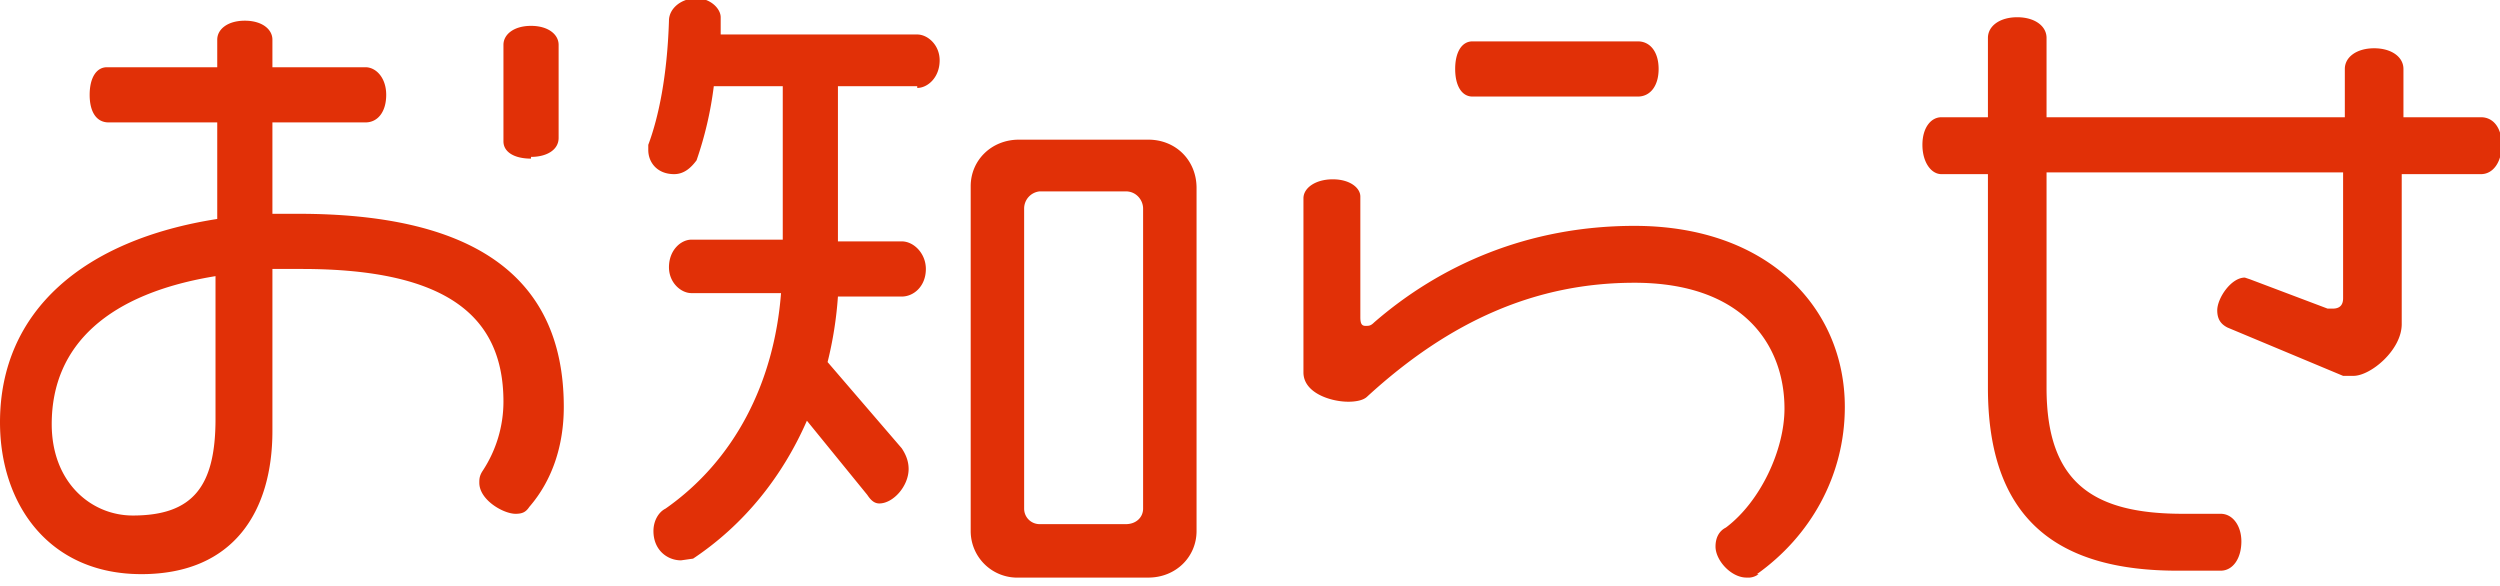 <svg xmlns="http://www.w3.org/2000/svg" width="145" height="34" fill="none"><g fill="#E13007" clip-path="url(#a)"><path d="M30.7 29.4c-.2.3-.4.4-.8.4-.7 0-2.1-.8-2.1-1.8 0-.2 0-.4.2-.7a7.3 7.3 0 001.2-4c0-4.9-3.2-7.7-11.7-7.7h-1.7V25c0 4.6-2.2 8.3-7.6 8.3-5.4 0-8.2-4.1-8.2-8.8C0 18 4.9 13.9 12.6 12.7V7.1H6.3c-.7 0-1.1-.6-1.1-1.6s.4-1.6 1-1.6h6.4V2.3c0-.6.6-1.1 1.6-1.1s1.6.5 1.6 1.1v1.6h5.4c.6 0 1.2.6 1.2 1.6s-.5 1.6-1.2 1.6h-5.4v5.3h1.5c9.7 0 15.4 3.3 15.4 11.2 0 2.3-.7 4.3-2 5.8zM12.6 16C6.3 17 3 20 3 24.6c0 3.4 2.3 5.3 4.7 5.3 3.5 0 4.8-1.7 4.8-5.6V16zm18.2-6.8c-1 0-1.6-.4-1.6-1V2.6c0-.6.6-1.1 1.6-1.1s1.6.5 1.6 1.1V8c0 .7-.7 1.1-1.6 1.1zM53.2 5h-4.6v9h3.7c.7 0 1.4.7 1.4 1.6 0 1-.7 1.6-1.4 1.6h-3.7A22 22 0 0148 21l4.3 5c.2.3.4.7.4 1.2 0 1-.9 2-1.7 2-.3 0-.5-.2-.7-.5l-3.5-4.3c-1.4 3.2-3.6 6-6.6 8l-.7.1c-.8 0-1.6-.6-1.6-1.7 0-.6.3-1.1.7-1.3 4-2.8 6.3-7.3 6.7-12.5h-5.2c-.6 0-1.3-.6-1.3-1.5 0-1 .7-1.6 1.3-1.6h5.3V5h-4a21 21 0 01-1 4.3c-.3.4-.7.8-1.3.8-1 0-1.5-.7-1.5-1.4v-.3c.6-1.6 1.1-4 1.2-7.2 0-.7.7-1.3 1.6-1.3.8 0 1.4.6 1.4 1.1v1h11.4c.6 0 1.3.6 1.3 1.5 0 1-.7 1.6-1.3 1.6zm13.4 28.5h-7.5a2.7 2.7 0 01-2.8-2.7v-20c0-1.5 1.2-2.7 2.8-2.7h7.5c1.6 0 2.8 1.2 2.8 2.8v19.9c0 1.5-1.2 2.7-2.8 2.7zm-.3-21.4c0-.5-.4-1-1-1h-5a1 1 0 00-.9 1v17.4c0 .5.4.9.9.9h5c.6 0 1-.4 1-.9V12.1zM102 33.3a1 1 0 01-.7.2c-.9 0-1.8-1-1.8-1.8 0-.5.2-.9.6-1.1 2-1.5 3.4-4.5 3.4-6.9 0-3.7-2.4-7.3-8.7-7.3-5.7 0-10.7 2.2-15.5 6.6-.2.2-.6.3-1.1.3-1 0-2.6-.5-2.6-1.7V11.5c0-.6.7-1.1 1.7-1.1s1.6.5 1.6 1v7c0 .4.1.5.3.5.2 0 .3 0 .5-.2 3.8-3.3 8.9-5.6 15.1-5.6 7.8 0 12.2 4.8 12.2 10.5 0 4-2 7.5-5.1 9.7zM95 5.6h-9.6c-.6 0-1-.6-1-1.6s.4-1.6 1-1.6H95c.7 0 1.2.6 1.2 1.6s-.5 1.6-1.2 1.6zm48.8 4.5h-4.5v8.7c0 1.5-1.8 3-2.8 3h-.6l-6.7-2.8c-.4-.2-.6-.5-.6-1 0-.7.8-1.9 1.6-1.9l.3.1 4.5 1.7h.3c.4 0 .6-.2.6-.6V10h-17.2v12.5c0 5.5 2.7 7.3 7.9 7.3h2.2c.7 0 1.2.7 1.2 1.6 0 1-.5 1.7-1.2 1.7h-2.5c-7 0-11-3-11-10.6V10.1h-2.7c-.6 0-1.1-.7-1.1-1.7s.5-1.6 1.1-1.6h2.7V2.2c0-.7.7-1.2 1.7-1.2s1.7.5 1.7 1.2v4.6H136V4c0-.7.7-1.2 1.7-1.2s1.7.5 1.7 1.2v2.8h4.5c.7 0 1.2.6 1.2 1.6s-.5 1.7-1.2 1.7z"/></g><defs><clipPath id="a"><path fill="#fff" d="M0 0h145v33.5H0z"/></clipPath></defs></svg>